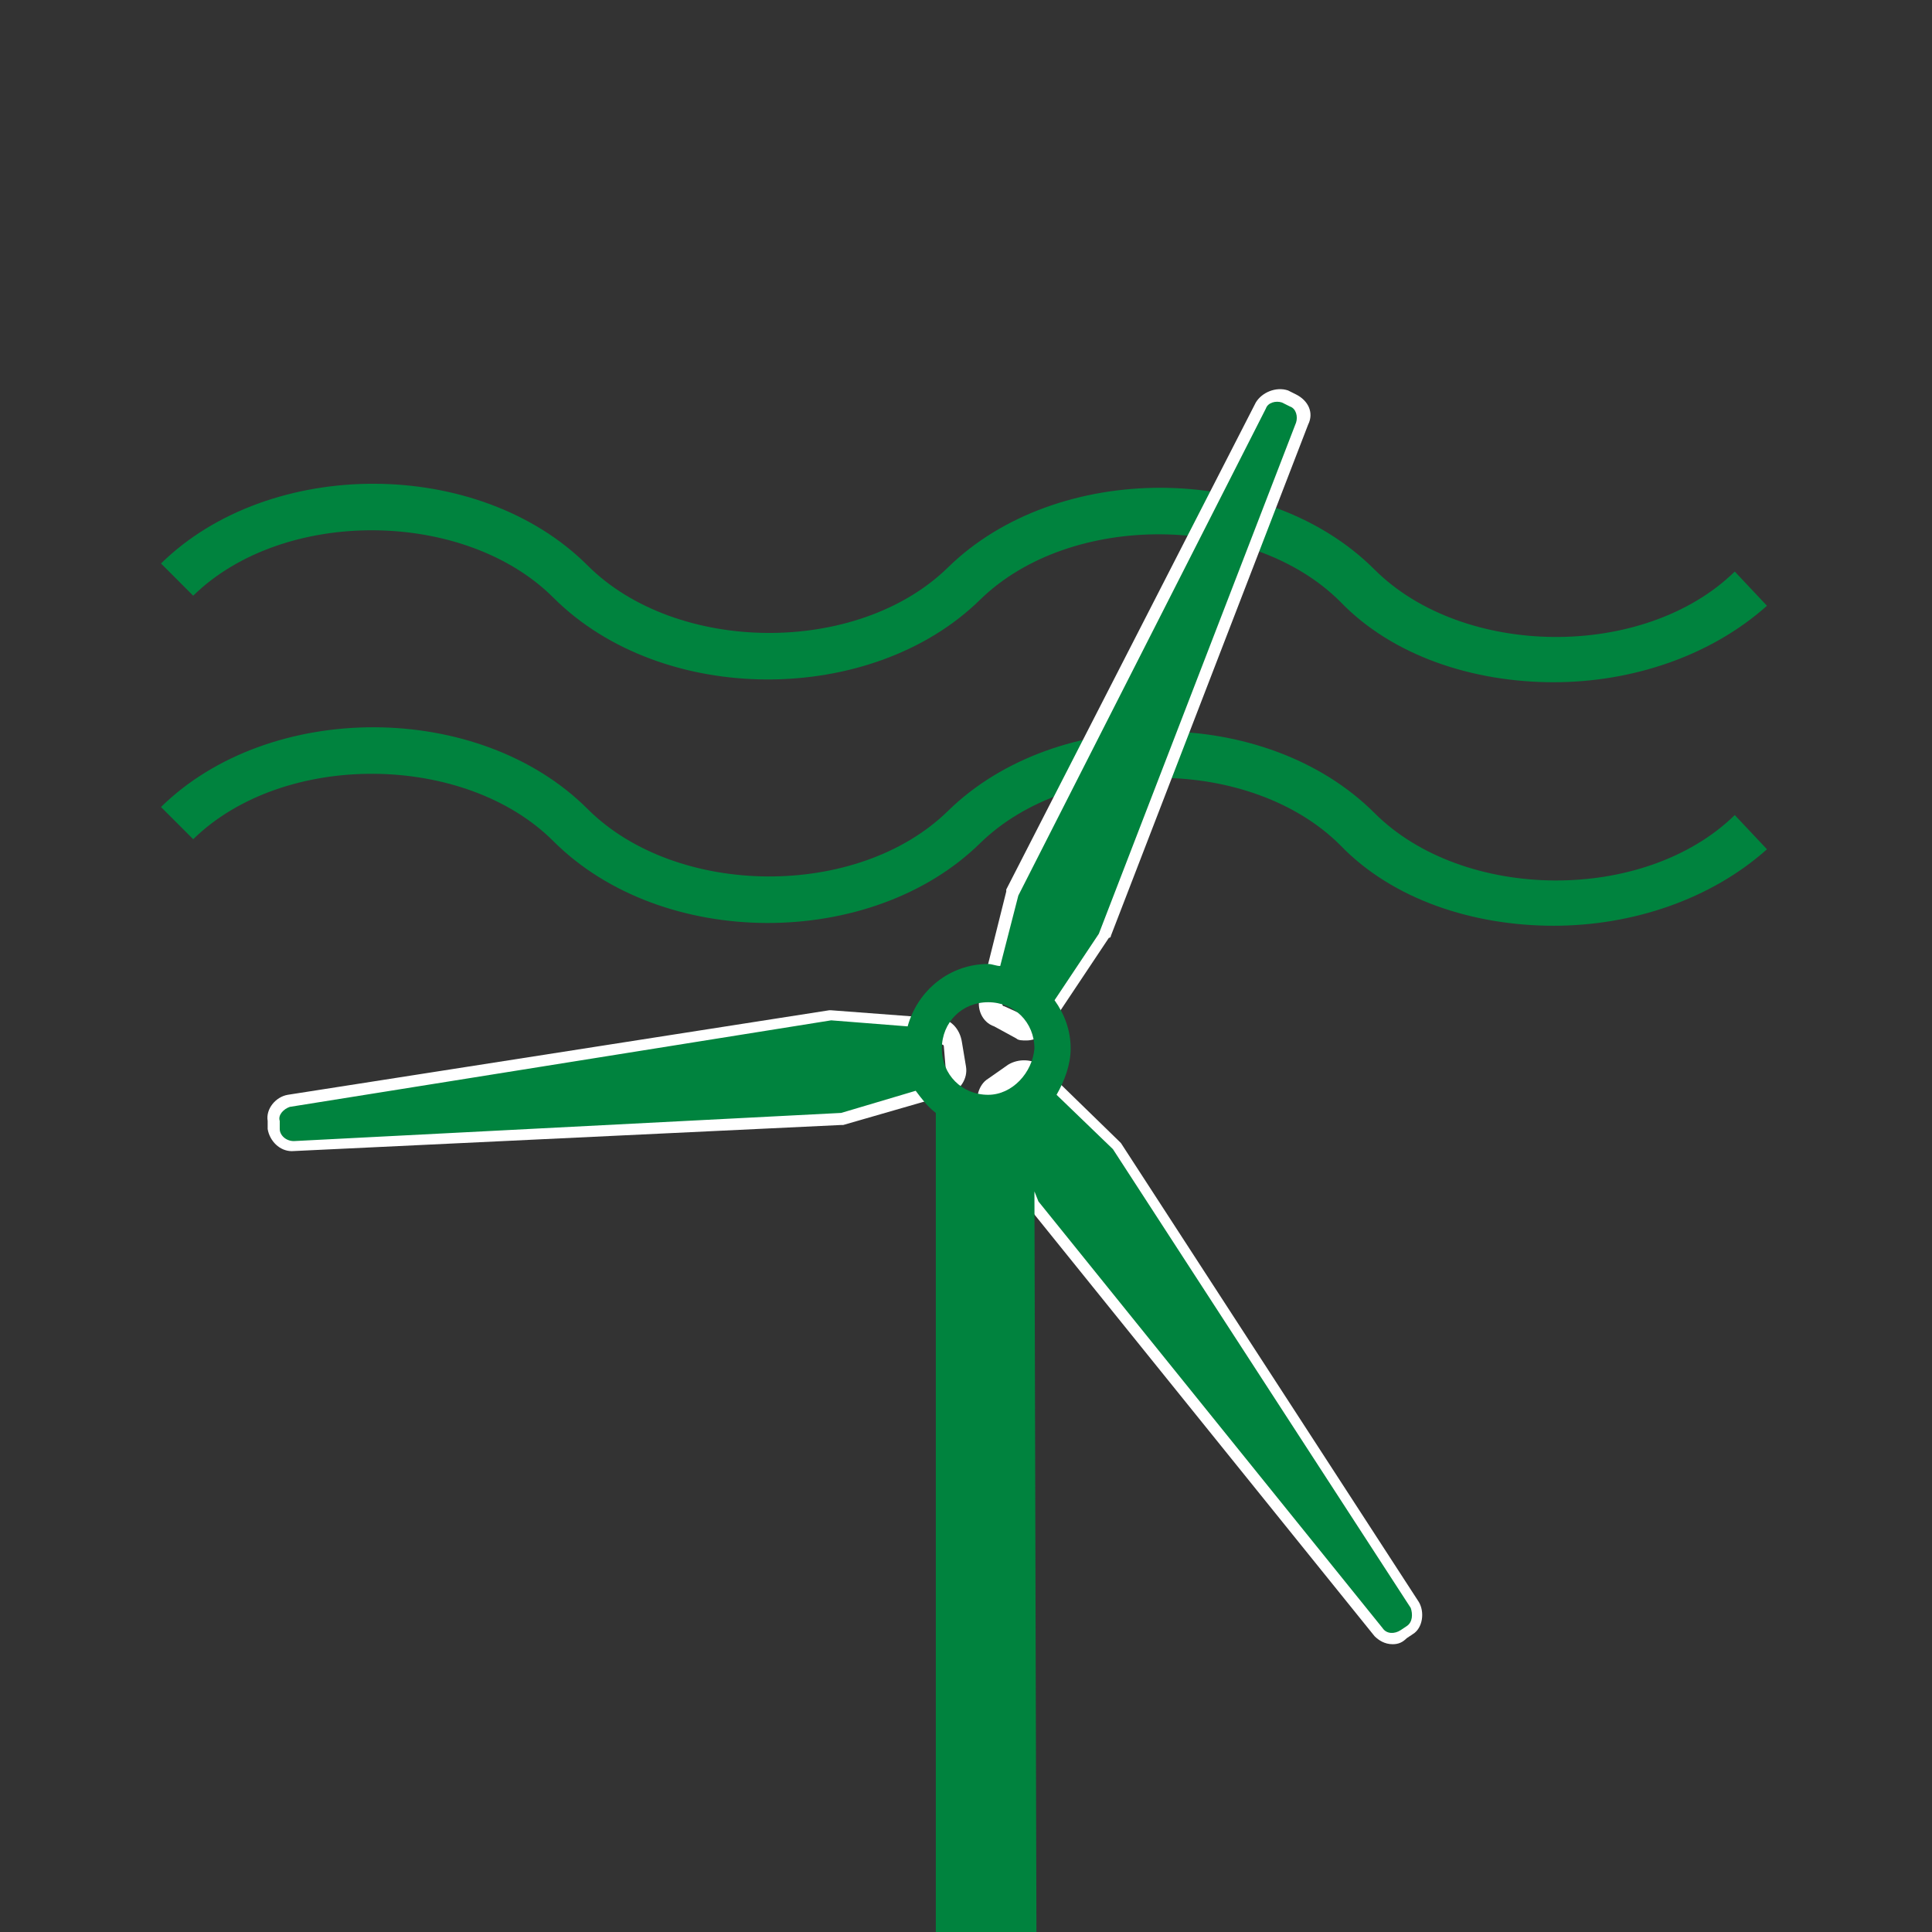 <?xml version="1.0" encoding="utf-8"?>
<!-- Generator: Adobe Illustrator 28.2.0, SVG Export Plug-In . SVG Version: 6.00 Build 0)  -->
<svg version="1.1" xmlns="http://www.w3.org/2000/svg" xmlns:xlink="http://www.w3.org/1999/xlink" x="0px" y="0px"
	 viewBox="0 0 96 96" style="enable-background:new 0 0 96 96;" xml:space="preserve">
<rect x="0" y="0" width="96" height="96" fill="#333333" stroke="none"/>
<style type="text/css">
	.st0{fill:#00833E;}
	.st1{fill:#FFFFFF;}
</style>
<g id="Shadow_x5F_Corner">
</g>
<g id="Icon">
	<g>
		<path class="st0" d="M77.2,46c-4,0-8-1.3-10.6-4c-4.4-4.4-13.4-4.5-17.9-0.1c-5.4,5.3-15.8,5.3-21.2-0.1
			c-4.4-4.4-13.4-4.5-17.9-0.1L8,40.1c5.4-5.3,15.8-5.3,21.2,0.1c4.4,4.4,13.4,4.5,17.9,0.1c5.4-5.3,15.8-5.3,21.2,0.1
			c4.4,4.4,13.4,4.5,17.9,0.1l1.6,1.7C85,44.7,81.1,46,77.2,46z"/>
	</g>
	<path class="st0" d="M32,34.9"/>
	<path class="st0" d="M35.2,41.2"/>
	<path class="st0" d="M34.7,56.2"/>
	<path class="st0" d="M55.4,55.7"/>
	<path class="st0" d="M51.7,64.2"/>
	<g>
		<path class="st0" d="M77.2,33.9c-4,0-8-1.3-10.6-4c-4.4-4.4-13.4-4.5-17.9-0.1c-5.4,5.3-15.8,5.3-21.2-0.1
			c-4.4-4.4-13.4-4.5-17.9-0.1L8,28c5.4-5.3,15.8-5.3,21.2,0.1c4.4,4.4,13.4,4.5,17.9,0.1c5.4-5.3,15.8-5.3,21.2,0.1
			c4.4,4.4,13.4,4.5,17.9,0.1l1.6,1.7C85,32.6,81.1,33.9,77.2,33.9z"/>
	</g>
	<path class="st1" d="M69.2,81.7c-0.4,0-0.7-0.2-0.9-0.4L51.2,60.1c0,0,0-0.1-0.1-0.1l-2.4-4.8c-0.3-0.5-0.1-1.3,0.4-1.6l1-0.7
		c0.5-0.3,1.2-0.3,1.7,0.1l3.8,3.7c0,0,0.1,0.1,0.1,0.1l14.8,22.8c0.3,0.5,0.2,1.3-0.3,1.6l-0.3,0.2C69.7,81.6,69.5,81.7,69.2,81.7z
		 M52.1,59.4l17,21.1c0,0,0.1,0,0.1,0l0.3-0.2c0,0,0-0.1,0-0.1L54.8,57.5L51,53.8c0,0-0.2,0-0.2,0l-1,0.7c-0.1,0-0.1,0.1,0,0.2
		L52.1,59.4z"/>
	<path class="st1" d="M51,51.7c-0.2,0-0.4,0-0.5-0.1L49.4,51c-0.6-0.2-0.9-0.9-0.7-1.5l1.3-5.2c0,0,0-0.1,0-0.1L62.4,20
		c0.3-0.5,1-0.8,1.6-0.6l0.4,0.2c0.6,0.3,0.9,0.9,0.6,1.5l-9.8,25.4c0,0,0,0.1-0.1,0.1l-3,4.5C51.9,51.4,51.5,51.7,51,51.7z
		 M51.1,44.7l-1.3,5.1c0,0.1,0,0.2,0.1,0.2l1.1,0.5c0.1,0,0.2,0,0.2-0.1l3-4.4l9.8-25.3c0,0,0-0.1,0-0.1l-0.4-0.2
		c-0.1,0-0.1,0-0.1,0L51.1,44.7z"/>
	<path class="st1" d="M14.5,57.2c-0.6,0-1.1-0.5-1.2-1.1l0-0.4c-0.1-0.6,0.4-1.2,1-1.3l26.9-4.2c0,0,0.1,0,0.1,0l5.3,0.4
		c0.6,0,1.1,0.5,1.2,1.2L48,53c0.1,0.6-0.3,1.2-0.9,1.4l-5.2,1.5c0,0-0.1,0-0.1,0L14.5,57.2C14.6,57.2,14.6,57.2,14.5,57.2z
		 M41.3,51.4l-26.8,4.2c0,0-0.1,0-0.1,0.1l0.2,0.4c0,0,0.2,0.1,0.2,0.1v0.6l-0.1-0.6l27.1-1.4l5.1-1.4c0.1,0,0.1-0.1,0.1-0.2
		l-0.1-1.2c0-0.1-0.1-0.1-0.1-0.1L41.3,51.4z"/>
	<path class="st0" d="M50.3,81.6C50.3,81.6,50.3,81.6,50.3,81.6 M51.4,59.2l0.2,0.5l17.1,21.2c0.2,0.3,0.6,0.3,0.9,0.1l0.3-0.2
		c0.3-0.2,0.3-0.6,0.2-0.9L55.3,57.1l-2.8-2.7c0.4-0.7,0.7-1.5,0.7-2.3c0-0.9-0.3-1.7-0.8-2.4l2.2-3.3l9.8-25.4
		c0.1-0.3,0-0.7-0.3-0.8l-0.4-0.2c-0.3-0.1-0.7,0-0.8,0.3L50.6,44.5L49.7,48c-0.2,0-0.4-0.1-0.6-0.1c-1.9,0-3.5,1.3-4,3.1l-3.8-0.3
		L14.4,55c-0.3,0.1-0.6,0.4-0.5,0.7l0,0.4c0,0.3,0.3,0.6,0.7,0.6l27.2-1.4l3.7-1.1c0.3,0.4,0.6,0.8,1,1.1V68h0v28h5 M49.1,54.4
		c-1.3,0-2.3-1-2.3-2.3c0-1.3,1-2.3,2.3-2.3c1.3,0,2.3,1,2.3,2.3C51.3,53.3,50.3,54.4,49.1,54.4z"/>
</g>
<g id="Keyshapes">
</g>
</svg>
